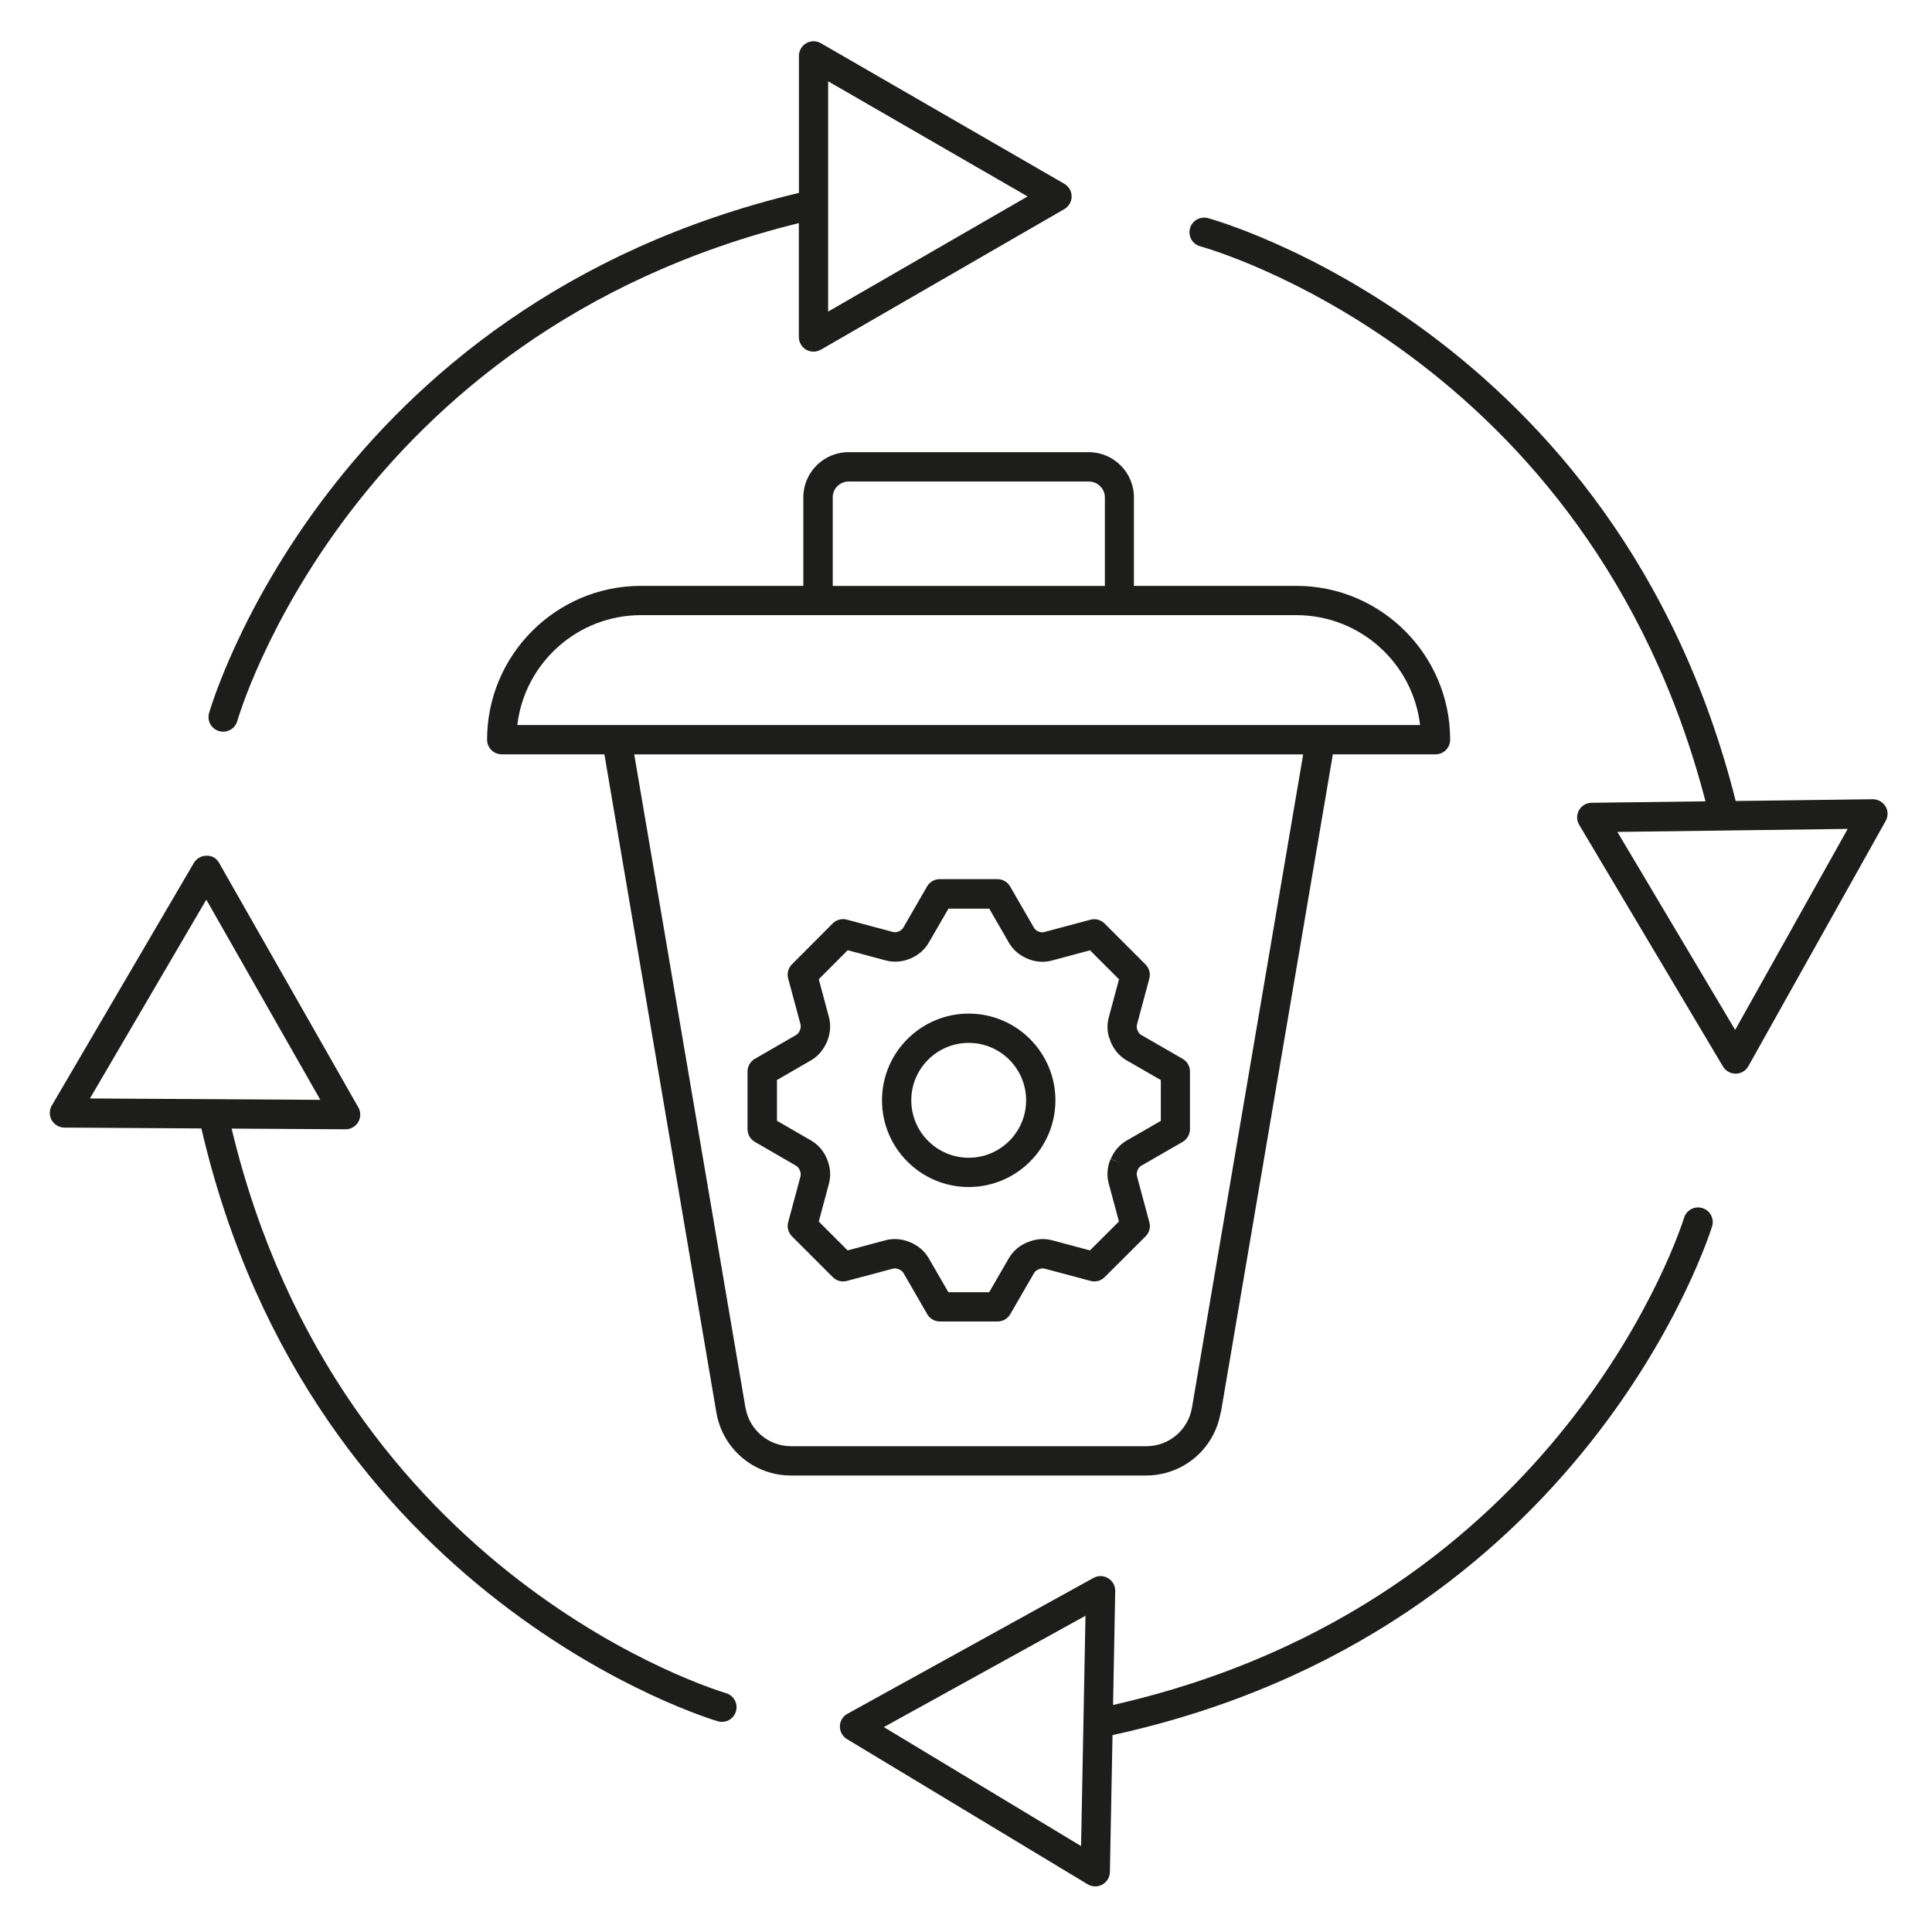 <?xml version="1.0" encoding="UTF-8"?>
<svg id="Warstwa_1" xmlns="http://www.w3.org/2000/svg" version="1.1" viewBox="0 0 250 250">
  <!-- Generator: Adobe Illustrator 29.6.1, SVG Export Plug-In . SVG Version: 2.1.1 Build 9)  -->
  <defs>
    <style>
      .st0 {
        fill: #1d1d1b;
      }
    </style>
  </defs>
  <path class="st0" d="M28.38,94.61c.17.05.34.07.5.07.83,0,1.6-.55,1.83-1.39.14-.51,14.54-50.1,72.66-64.42v14.74c0,.68.36,1.3.95,1.64.29.17.62.25.95.25s.66-.09.95-.25l31.5-18.19c.58-.34.95-.96.95-1.64s-.36-1.3-.95-1.64l-31.5-18.19c-.58-.34-1.31-.34-1.89,0-.58.34-.95.96-.95,1.64v17.73C42.26,39.53,27.2,91.75,27.05,92.28c-.28,1.01.31,2.05,1.32,2.33ZM107.16,10.52l25.81,14.9-25.81,14.9V10.52Z"/>
  <path class="st0" d="M243.98,104.35c-.34-.57-.96-.93-1.63-.93h-.03l-17.72.23c-15.36-60.91-67.78-75.29-68.31-75.43-1.02-.26-2.05.35-2.31,1.35-.27,1.01.34,2.05,1.35,2.31.51.13,50.29,13.88,65.36,71.81l-14.74.19c-.68,0-1.3.38-1.63.97-.33.59-.32,1.31.03,1.89l18.6,31.26c.34.57.96.93,1.63.93h.03c.68,0,1.3-.38,1.63-.97l17.77-31.74c.33-.59.32-1.31-.03-1.89ZM224.53,133.27l-15.24-25.62,13.86-.18s0,0,0,0c0,0,0,0,0,0l15.94-.21-14.56,26.01Z"/>
  <path class="st0" d="M220.27,156.32c-1.02-.3-2.06.28-2.36,1.28-.15.5-15.49,49.81-73.88,63.02l.28-14.74c.01-.68-.34-1.31-.92-1.66-.58-.35-1.3-.37-1.89-.04l-31.84,17.58c-.6.33-.97.95-.98,1.62-.01.68.34,1.31.92,1.66l31.15,18.79c.3.18.64.27.98.27.31,0,.63-.08.91-.24.6-.33.97-.95.98-1.62l.34-17.72c61.37-13.39,77.43-65.32,77.59-65.85.3-1-.28-2.06-1.28-2.35ZM114.36,223.49l26.1-14.41-.57,29.8-25.53-15.4Z"/>
  <path class="st0" d="M93.95,219.09c-.51-.14-50-14.75-63.98-73.05l14.74.09h.01c.67,0,1.3-.36,1.64-.94.34-.58.34-1.31.01-1.89l-18-31.61c-.34-.59-.84-.98-1.65-.96-.67,0-1.3.36-1.64.94l-18.38,31.39c-.34.58-.34,1.31-.01,1.89.34.59.96.95,1.64.96l17.73.11c14.19,61.19,66.32,76.57,66.85,76.72.17.05.34.07.51.07.83,0,1.59-.55,1.82-1.38.28-1.01-.3-2.05-1.31-2.34ZM26.7,116.42l14.75,25.9-29.81-.18,15.06-25.73Z"/>
  <path class="st0" d="M157.98,182.78l14.49-85.17h13.29c1.05,0,1.89-.85,1.89-1.89,0-10.98-8.93-19.91-19.91-19.91h-21.01v-11.45c0-3.23-2.63-5.85-5.85-5.85h-31.08c-3.23,0-5.85,2.63-5.85,5.85v11.45h-21.01c-10.98,0-19.91,8.93-19.91,19.91,0,1.05.85,1.89,1.89,1.89h13.29l14.49,85.17c.81,4.72,4.87,8.15,9.65,8.15h45.95c4.79,0,8.85-3.43,9.65-8.15ZM107.75,64.37c0-1.14.93-2.06,2.07-2.06h31.08c1.14,0,2.07.93,2.07,2.06v11.45h-35.21v-11.45ZM82.95,79.6h84.8c8.25,0,15.07,6.22,16.01,14.22h-116.82c.94-8,7.76-14.22,16.01-14.22ZM96.46,182.15l-14.39-84.53h86.56l-14.39,84.53c-.49,2.89-2.98,4.99-5.91,4.99h-45.95c-2.93,0-5.42-2.1-5.91-4.99Z"/>
  <path class="st0" d="M148.72,158.14l-1.6-5.97c-.07-.27,0-.54.07-.7,0,0,0-.01,0-.02,0-.01.01-.03.02-.04.07-.18.21-.42.46-.56l5.36-3.09c.58-.34.95-.96.95-1.64v-7.47c0-.68-.36-1.3-.95-1.64l-5.36-3.09c-.24-.14-.38-.38-.48-.61-.07-.17-.14-.43-.07-.71l1.6-5.97c.18-.66-.01-1.35-.49-1.83l-5.3-5.3c-.48-.48-1.18-.67-1.83-.49l-5.99,1.6c-.28.08-.55,0-.76-.09-.17-.07-.41-.21-.55-.46l-3.09-5.35c-.34-.58-.96-.95-1.64-.95h-7.47c-.68,0-1.3.36-1.64.95l-3.09,5.35c-.11.19-.3.35-.57.46-.19.08-.45.15-.73.08l-5.99-1.6c-.64-.18-1.35.01-1.83.49l-5.28,5.3c-.48.48-.66,1.18-.48,1.83l1.6,5.95c.07.27,0,.56-.1.78-.07.18-.22.43-.46.57l-5.35,3.09c-.58.34-.95.96-.95,1.64v7.47c0,.68.36,1.3.95,1.64l5.34,3.09c.24.14.39.39.48.61.08.19.16.47.09.74l-1.6,5.95c-.18.66.01,1.35.49,1.83l5.28,5.28c.48.48,1.17.67,1.83.49l5.96-1.59c.28-.08.54,0,.79.1.17.07.41.21.56.45l3.08,5.34c.34.59.96.95,1.64.95h7.47c.68,0,1.3-.36,1.64-.95l3.09-5.34c.14-.24.38-.38.63-.48.26-.1.51-.12.71-.07l5.96,1.59c.66.18,1.35-.01,1.82-.49l5.3-5.28c.48-.48.67-1.18.49-1.83ZM145.46,150.68l-1.76-.69c-.43,1.03-.51,2.13-.23,3.16l1.32,4.91-3.75,3.74-4.9-1.31c-1.03-.27-2.11-.19-3.19.26-1.04.42-1.87,1.14-2.41,2.07l-2.54,4.39h-5.28l-2.54-4.39c-.54-.94-1.37-1.65-2.47-2.1-1.03-.42-2.11-.5-3.13-.23l-4.9,1.31-3.73-3.73,1.31-4.89c.28-1.04.2-2.14-.26-3.24-.43-1.02-1.14-1.84-2.06-2.37l-4.4-2.54v-5.28l4.4-2.54c.91-.53,1.62-1.35,2.07-2.41.44-1.06.53-2.16.25-3.2l-1.31-4.89,3.74-3.75,4.93,1.32c1.04.28,2.14.19,3.2-.25,1.02-.43,1.84-1.14,2.36-2.05l2.55-4.4h5.28l2.54,4.4c.53.92,1.35,1.63,2.39,2.07,1.04.44,2.14.52,3.18.24l4.93-1.32,3.75,3.75-1.32,4.91c-.28,1.04-.2,2.13.13,2.84.03.11.08.26.12.36.43,1.03,1.14,1.86,2.07,2.39l4.41,2.54v5.28l-4.41,2.54c-.92.53-1.64,1.36-2.07,2.39l1.75.73Z"/>
  <path class="st0" d="M125.35,131.16c-6.18,0-11.22,5.03-11.22,11.22s5.03,11.22,11.22,11.22,11.22-5.03,11.22-11.22-5.03-11.22-11.22-11.22ZM125.35,149.81c-4.1,0-7.43-3.33-7.43-7.43s3.33-7.43,7.43-7.43,7.43,3.33,7.43,7.43-3.33,7.43-7.43,7.43Z"/>
</svg>